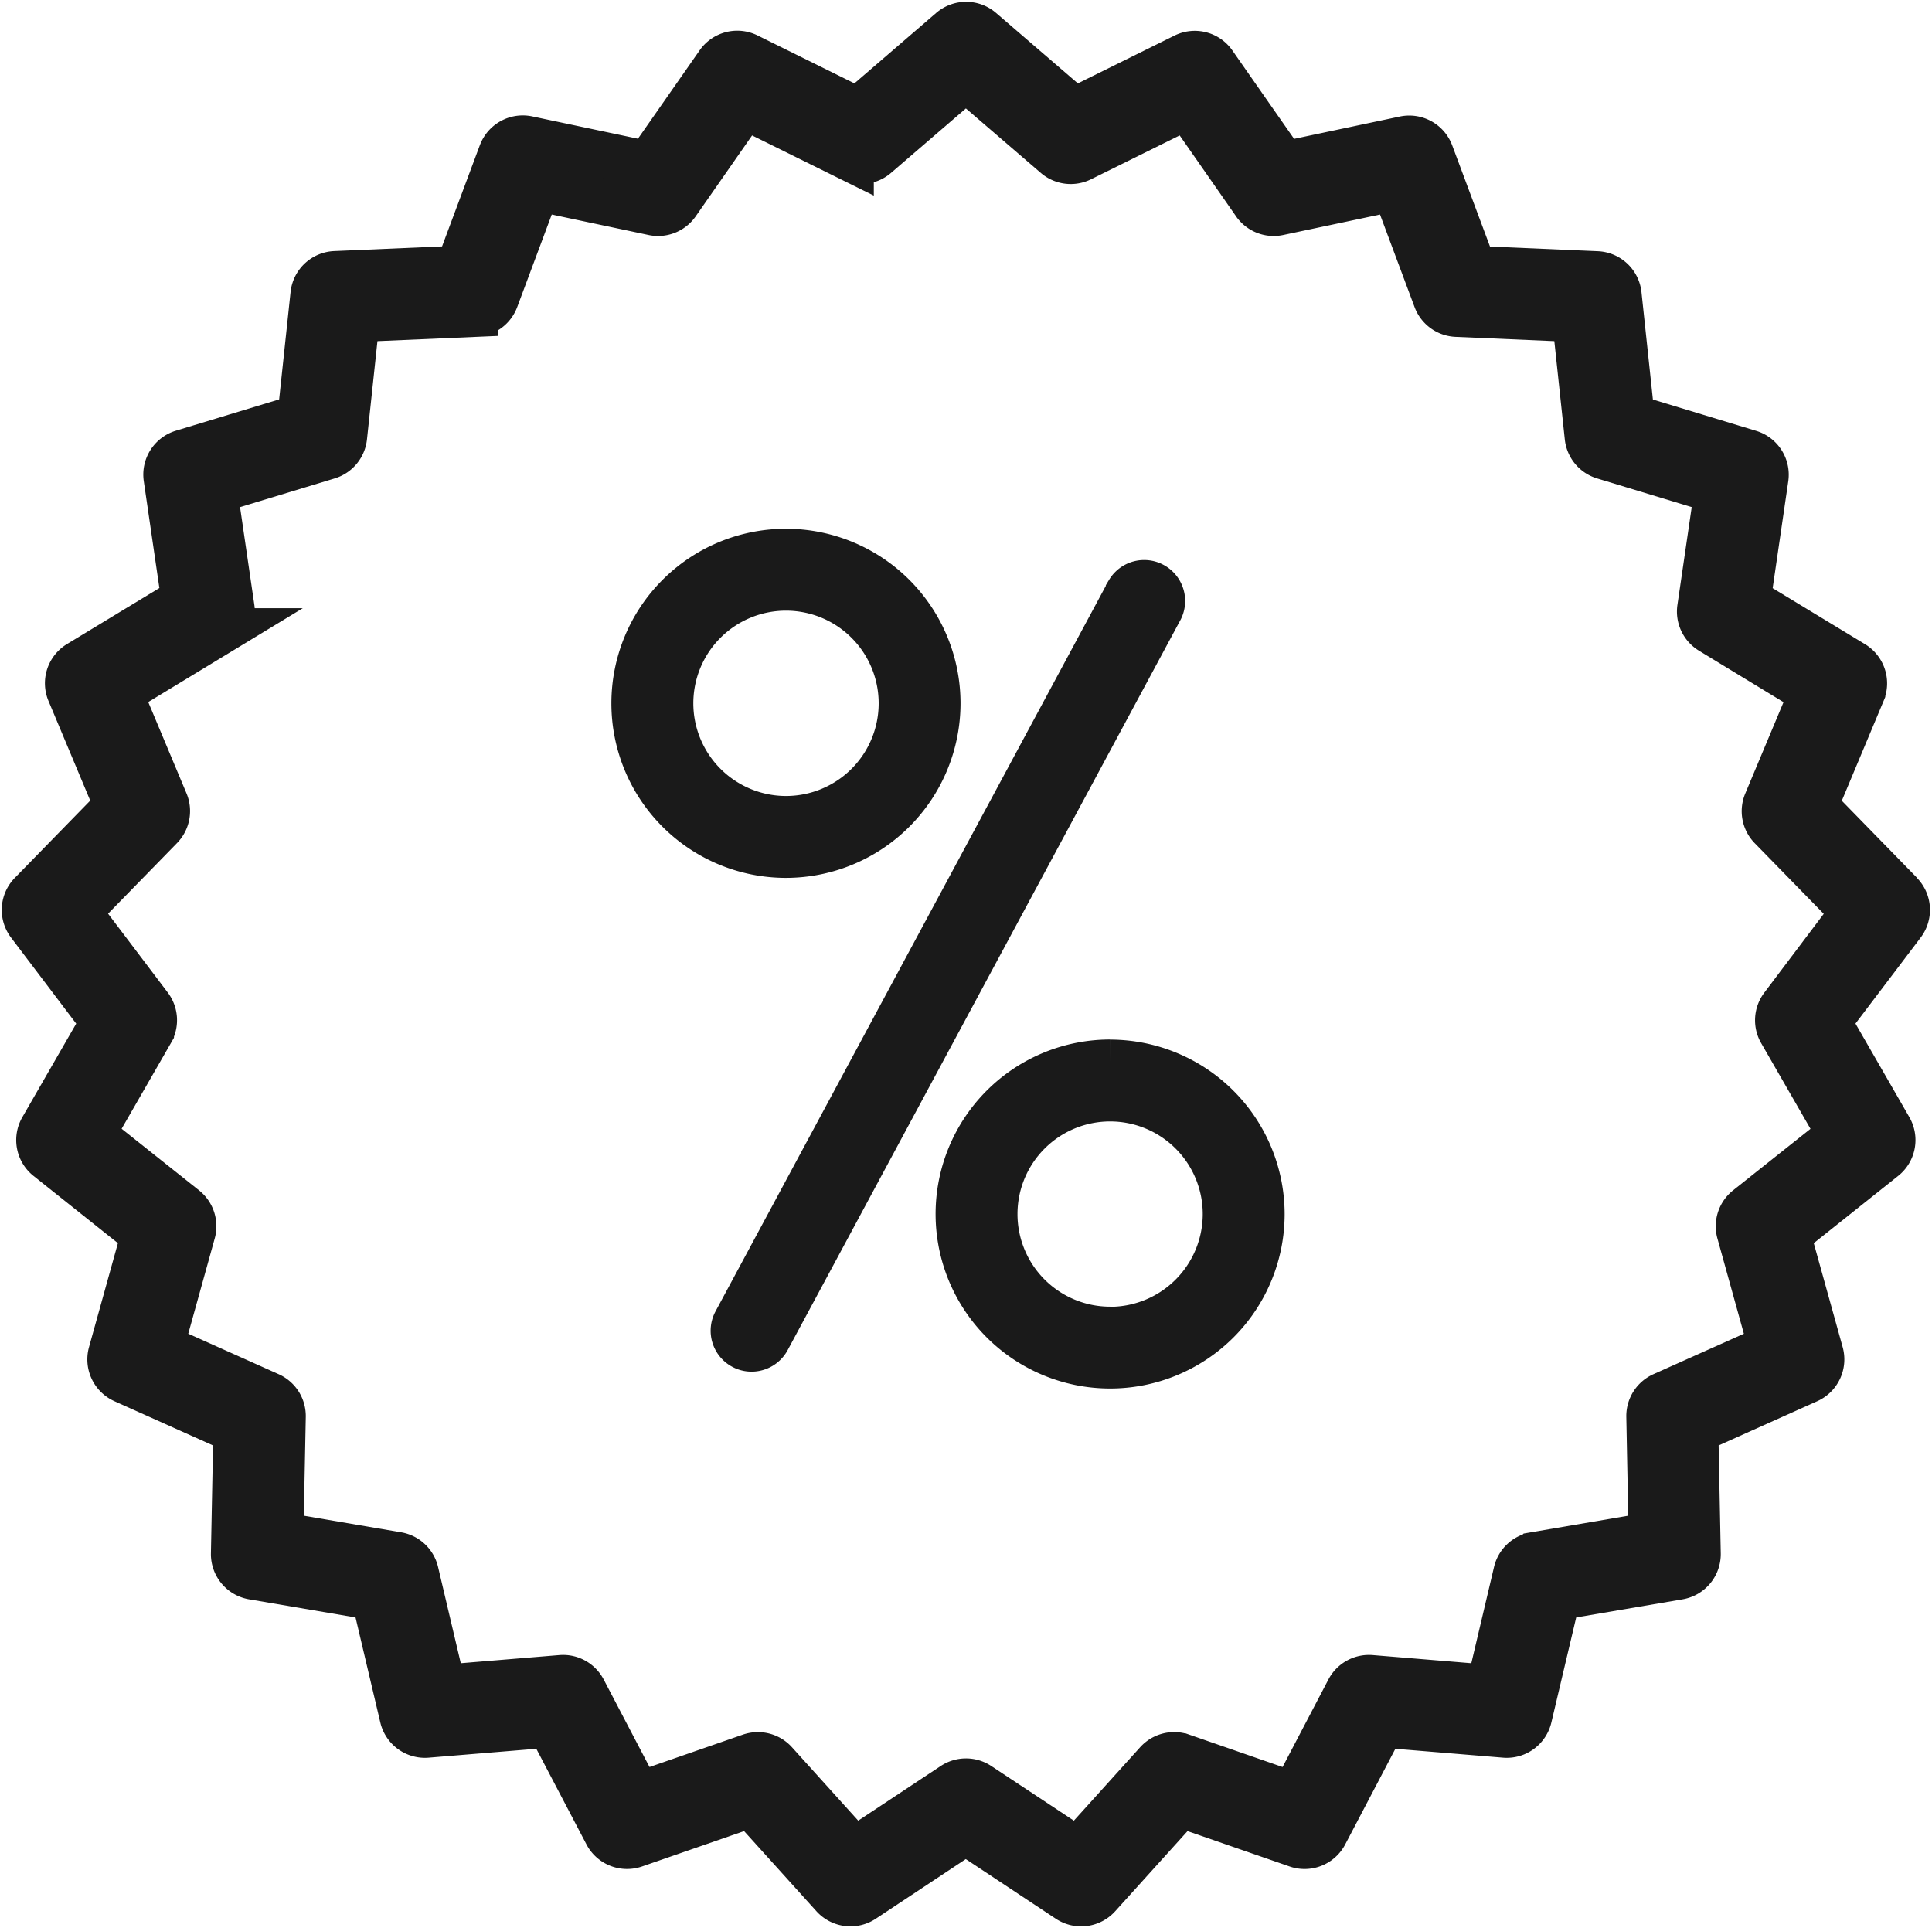 <svg xmlns="http://www.w3.org/2000/svg" width="42.155" height="42.075" viewBox="0 0 42.155 42.075">
  <g id="Group_8" data-name="Group 8" transform="translate(-1476.462 -4535.461)">
    <g id="noun-sale-199275" transform="translate(1379.005 4507.515)">
      <path id="Path_4199" data-name="Path 4199" d="M138.932,47.454l-1.877-1.923,1.038-2.478a.5.5,0,0,0-.2-.622l-2.3-1.395.388-2.659a.5.5,0,0,0-.35-.551l-2.571-.78-.284-2.671a.5.5,0,0,0-.477-.448l-2.684-.116-.94-2.518a.5.5,0,0,0-.573-.315l-2.629.555-1.536-2.2a.5.5,0,0,0-.633-.162L120.9,30.36l-2.036-1.753a.5.5,0,0,0-.654,0l-2.035,1.753-2.409-1.192a.5.5,0,0,0-.633.162l-1.536,2.2-2.629-.555a.5.5,0,0,0-.573.315l-.94,2.518-2.684.116a.5.5,0,0,0-.477.448l-.284,2.671-2.571.78a.5.5,0,0,0-.35.551l.388,2.659-2.3,1.395a.5.5,0,0,0-.2.622l1.038,2.478-1.877,1.923a.5.5,0,0,0-.041.653l1.621,2.141-1.34,2.328a.5.5,0,0,0,.122.642l2.1,1.673-.719,2.587a.5.5,0,0,0,.278.591l2.453,1.1-.053,2.686a.5.5,0,0,0,.417.5l2.649.451.617,2.615a.5.5,0,0,0,.529.384l2.677-.221,1.248,2.38a.5.5,0,0,0,.607.241l2.539-.88,1.8,1.994a.5.5,0,0,0,.648.082l2.24-1.484,2.24,1.484a.5.5,0,0,0,.649-.082l1.8-1.994,2.539.88a.5.5,0,0,0,.608-.241l1.248-2.38,2.677.221a.5.5,0,0,0,.529-.384l.618-2.615,2.648-.451a.5.5,0,0,0,.417-.5l-.053-2.686,2.453-1.1a.5.5,0,0,0,.278-.591l-.719-2.587,2.1-1.673a.5.5,0,0,0,.122-.643l-1.34-2.328,1.622-2.141a.5.5,0,0,0-.041-.652Zm-2.579,2.453a.5.5,0,0,0-.035.552l1.291,2.243-2.026,1.61a.5.5,0,0,0-.171.526l.692,2.492-2.362,1.057a.5.5,0,0,0-.3.467l.05,2.587-2.55.435a.5.5,0,0,0-.4.379l-.594,2.518-2.578-.213a.5.5,0,0,0-.485.266l-1.2,2.292-2.444-.848a.5.5,0,0,0-.536.138l-1.734,1.921L118.811,66.9a.5.5,0,0,0-.553,0L116.1,68.329l-1.734-1.921a.5.5,0,0,0-.372-.165.511.511,0,0,0-.164.027l-2.444.848-1.2-2.292a.5.5,0,0,0-.485-.266l-2.578.213-.594-2.518a.5.5,0,0,0-.4-.379l-2.551-.435.051-2.587a.5.5,0,0,0-.3-.467l-2.361-1.057.692-2.492a.5.5,0,0,0-.171-.526L99.463,52.7l1.29-2.243a.5.5,0,0,0-.035-.552l-1.561-2.063,1.807-1.851a.5.5,0,0,0,.1-.543l-1-2.387,2.212-1.343a.5.5,0,0,0,.236-.5l-.374-2.56,2.476-.751a.5.5,0,0,0,.353-.426l.274-2.572,2.585-.112a.5.5,0,0,0,.447-.324l.905-2.424,2.531.535a.5.5,0,0,0,.515-.2l1.479-2.122,2.32,1.147a.5.5,0,0,0,.549-.069l1.96-1.688,1.961,1.688a.5.5,0,0,0,.549.069l2.319-1.147,1.479,2.122a.5.5,0,0,0,.515.2l2.531-.535.905,2.424a.5.5,0,0,0,.447.324l2.585.112.274,2.572a.5.5,0,0,0,.353.426l2.476.751-.374,2.56a.5.5,0,0,0,.236.5L137,43.064l-1,2.387a.5.5,0,0,0,.1.543l1.808,1.851Z" fill="#1a1a1a" stroke="#1a1a1a" stroke-width="1"/>
    </g>
    <path id="Path_4200" data-name="Path 4200" d="M116.437,41.831a3.309,3.309,0,1,0-3.309,3.309A3.312,3.312,0,0,0,116.437,41.831Zm-5.83,0a2.522,2.522,0,1,1,2.522,2.522A2.524,2.524,0,0,1,110.607,41.831ZM121.3,39.767l-8.575,15.941a.394.394,0,0,1-.347.207.388.388,0,0,1-.186-.047.393.393,0,0,1-.16-.533l8.575-15.941a.394.394,0,0,1,.693.373Zm-1.1,9.9a3.308,3.308,0,1,0,3.309,3.308A3.312,3.312,0,0,0,120.2,49.669Zm0,5.83a2.521,2.521,0,1,1,2.522-2.522A2.525,2.525,0,0,1,120.2,55.5Z" transform="translate(1380.483 4508.977)" fill="#1a1a1a" stroke="#1a1a1a" stroke-width="1"/>
  </g>
</svg>
